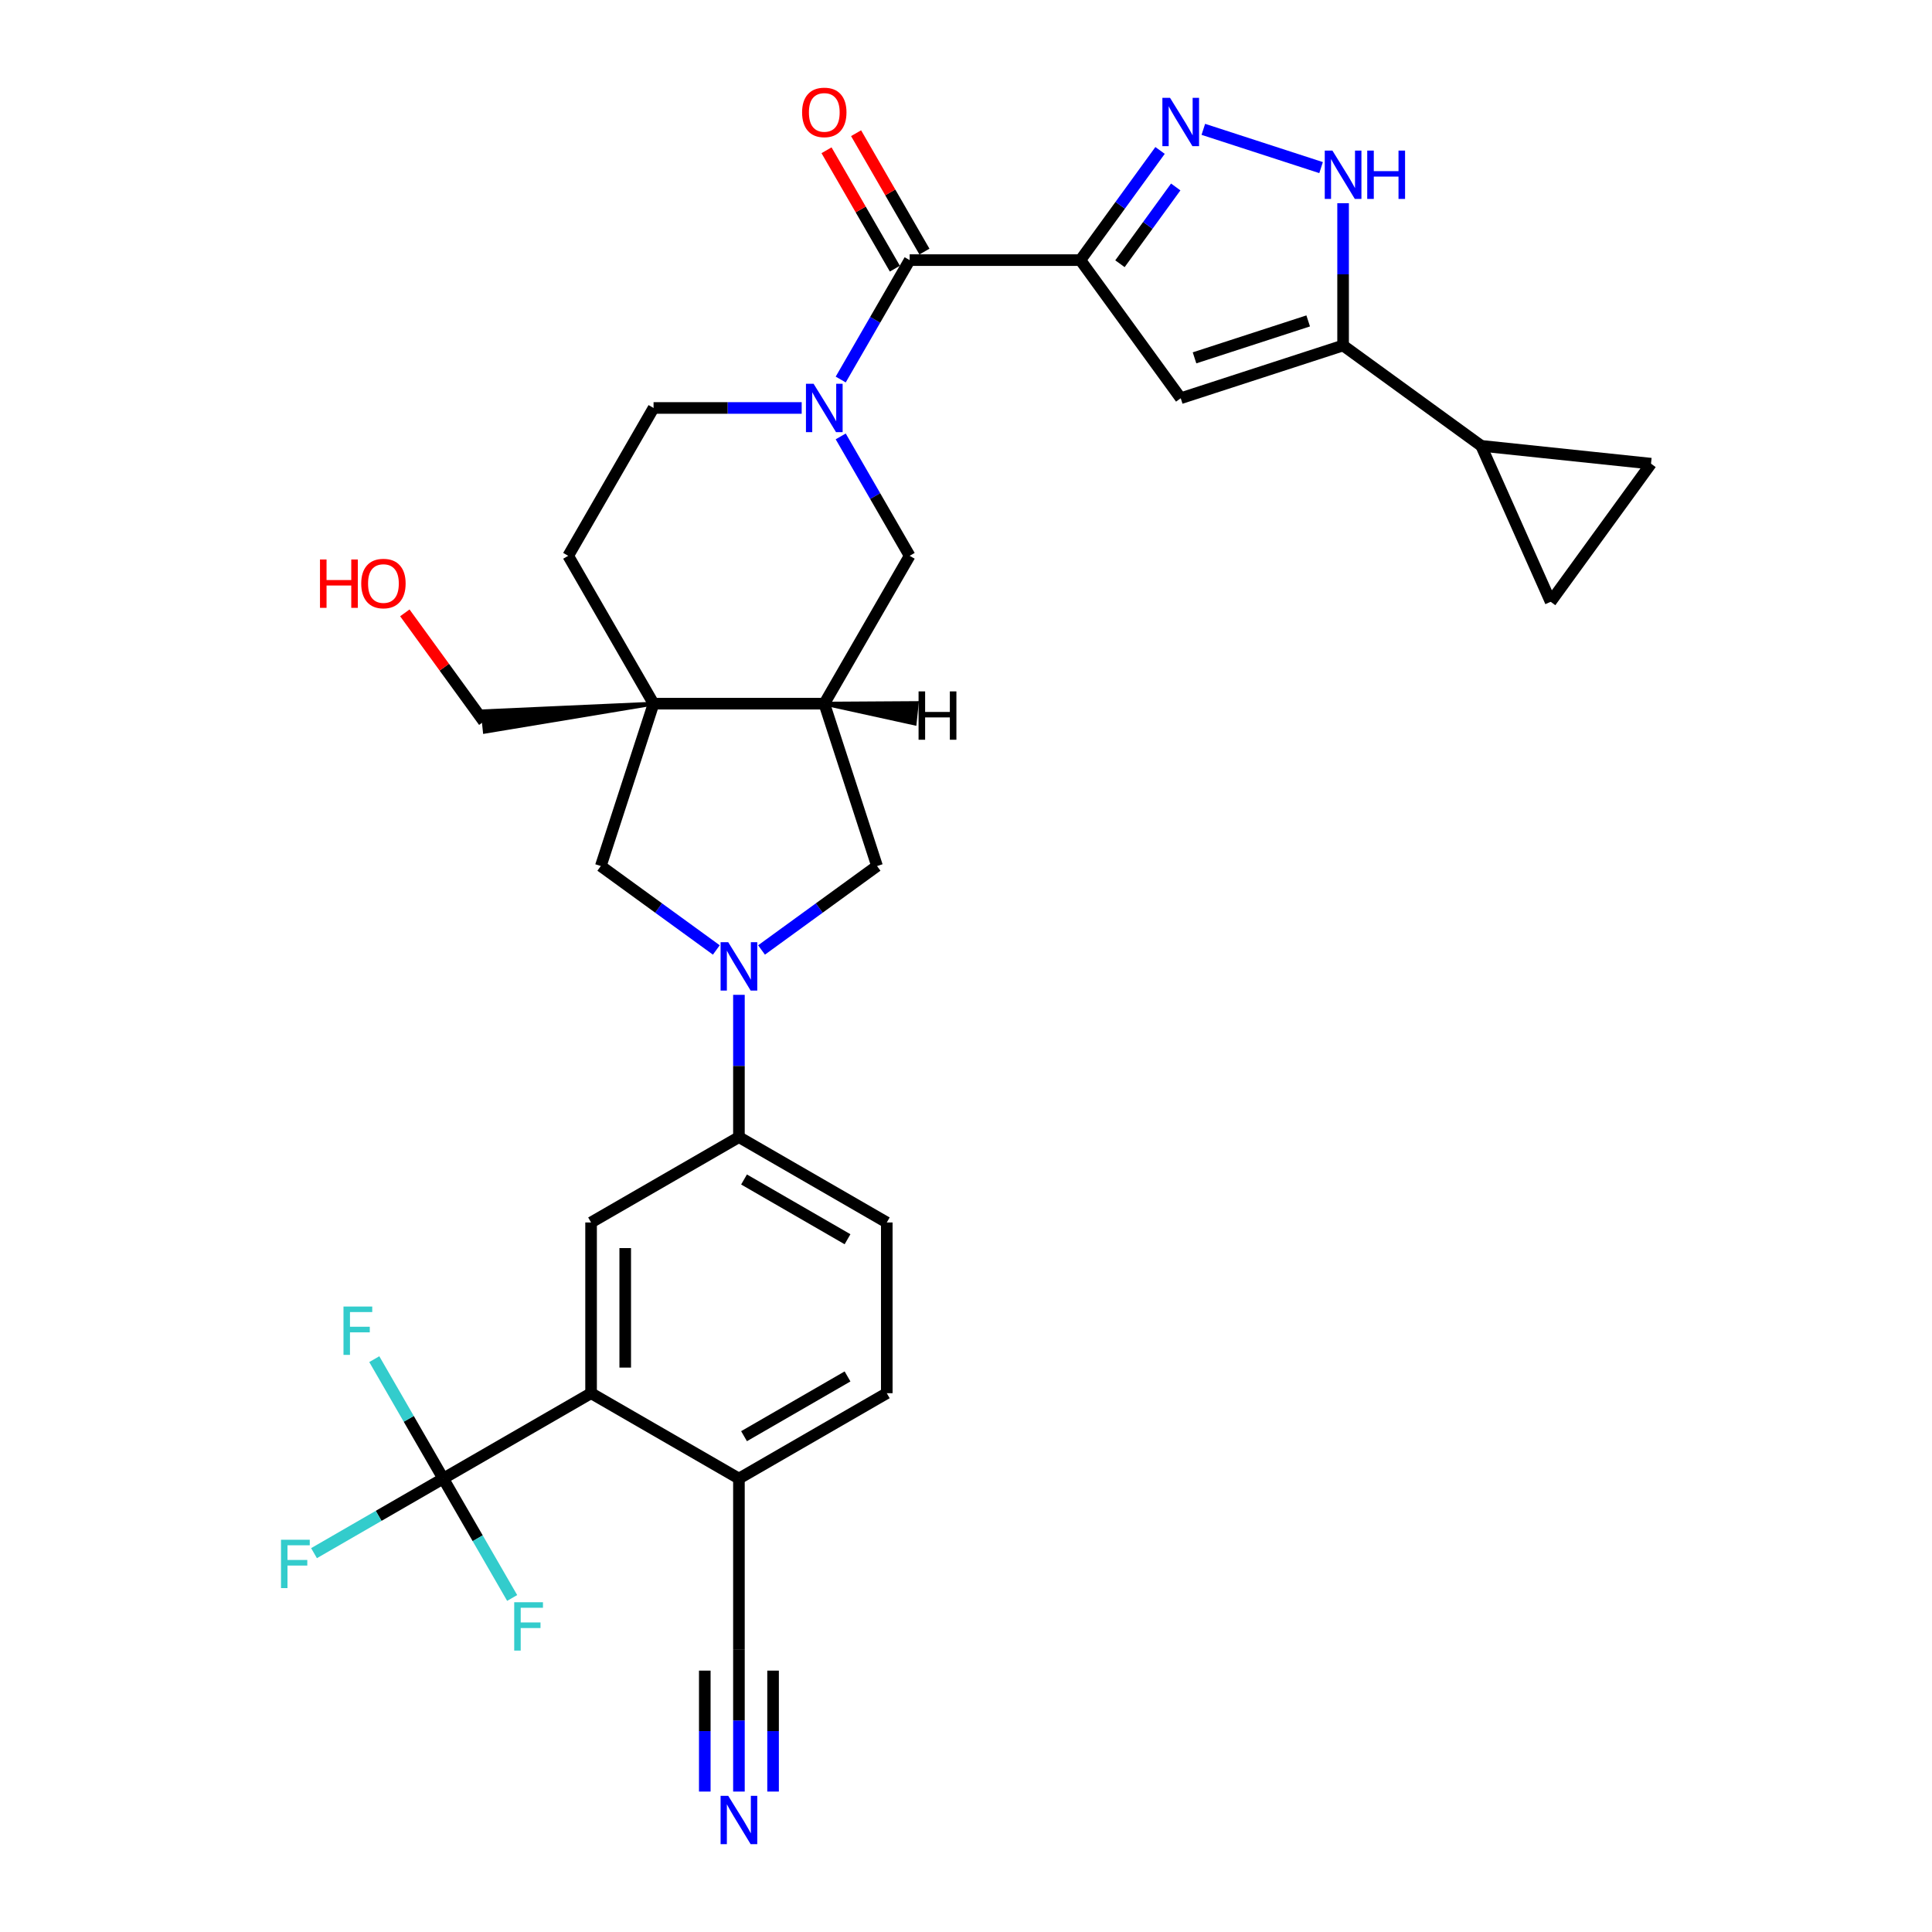 <?xml version='1.0' encoding='iso-8859-1'?>
<svg version='1.1' baseProfile='full'
              xmlns='http://www.w3.org/2000/svg'
                      xmlns:rdkit='http://www.rdkit.org/xml'
                      xmlns:xlink='http://www.w3.org/1999/xlink'
                  xml:space='preserve'
width='1000px' height='1000px' viewBox='0 0 1000 1000'>
<!-- END OF HEADER -->
<rect style='opacity:1.0;fill:#FFFFFF;stroke:none' width='1000' height='1000' x='0' y='0'> </rect>
<path class='bond-0' d='M 559.201,134.636 L 579.823,106.252' style='fill:none;fill-rule:evenodd;stroke:#000000;stroke-width:6px;stroke-linecap:butt;stroke-linejoin:miter;stroke-opacity:1' />
<path class='bond-0' d='M 579.823,106.252 L 600.445,77.868' style='fill:none;fill-rule:evenodd;stroke:#0000FF;stroke-width:6px;stroke-linecap:butt;stroke-linejoin:miter;stroke-opacity:1' />
<path class='bond-0' d='M 579.686,136.509 L 594.121,116.64' style='fill:none;fill-rule:evenodd;stroke:#000000;stroke-width:6px;stroke-linecap:butt;stroke-linejoin:miter;stroke-opacity:1' />
<path class='bond-0' d='M 594.121,116.64 L 608.557,96.771' style='fill:none;fill-rule:evenodd;stroke:#0000FF;stroke-width:6px;stroke-linecap:butt;stroke-linejoin:miter;stroke-opacity:1' />
<path class='bond-3' d='M 559.201,134.636 L 470.834,134.636' style='fill:none;fill-rule:evenodd;stroke:#000000;stroke-width:6px;stroke-linecap:butt;stroke-linejoin:miter;stroke-opacity:1' />
<path class='bond-4' d='M 559.201,134.636 L 611.141,206.126' style='fill:none;fill-rule:evenodd;stroke:#000000;stroke-width:6px;stroke-linecap:butt;stroke-linejoin:miter;stroke-opacity:1' />
<path class='bond-7' d='M 622.841,66.948 L 683.791,86.751' style='fill:none;fill-rule:evenodd;stroke:#0000FF;stroke-width:6px;stroke-linecap:butt;stroke-linejoin:miter;stroke-opacity:1' />
<path class='bond-1' d='M 435.151,196.442 L 452.993,165.539' style='fill:none;fill-rule:evenodd;stroke:#0000FF;stroke-width:6px;stroke-linecap:butt;stroke-linejoin:miter;stroke-opacity:1' />
<path class='bond-1' d='M 452.993,165.539 L 470.834,134.636' style='fill:none;fill-rule:evenodd;stroke:#000000;stroke-width:6px;stroke-linecap:butt;stroke-linejoin:miter;stroke-opacity:1' />
<path class='bond-15' d='M 435.151,225.886 L 452.993,256.788' style='fill:none;fill-rule:evenodd;stroke:#0000FF;stroke-width:6px;stroke-linecap:butt;stroke-linejoin:miter;stroke-opacity:1' />
<path class='bond-15' d='M 452.993,256.788 L 470.834,287.691' style='fill:none;fill-rule:evenodd;stroke:#000000;stroke-width:6px;stroke-linecap:butt;stroke-linejoin:miter;stroke-opacity:1' />
<path class='bond-22' d='M 414.952,211.164 L 376.618,211.164' style='fill:none;fill-rule:evenodd;stroke:#0000FF;stroke-width:6px;stroke-linecap:butt;stroke-linejoin:miter;stroke-opacity:1' />
<path class='bond-22' d='M 376.618,211.164 L 338.285,211.164' style='fill:none;fill-rule:evenodd;stroke:#000000;stroke-width:6px;stroke-linecap:butt;stroke-linejoin:miter;stroke-opacity:1' />
<path class='bond-2' d='M 394.168,491.7 L 424.063,469.98' style='fill:none;fill-rule:evenodd;stroke:#0000FF;stroke-width:6px;stroke-linecap:butt;stroke-linejoin:miter;stroke-opacity:1' />
<path class='bond-2' d='M 424.063,469.98 L 453.958,448.26' style='fill:none;fill-rule:evenodd;stroke:#000000;stroke-width:6px;stroke-linecap:butt;stroke-linejoin:miter;stroke-opacity:1' />
<path class='bond-13' d='M 382.468,514.923 L 382.468,551.745' style='fill:none;fill-rule:evenodd;stroke:#0000FF;stroke-width:6px;stroke-linecap:butt;stroke-linejoin:miter;stroke-opacity:1' />
<path class='bond-13' d='M 382.468,551.745 L 382.468,588.567' style='fill:none;fill-rule:evenodd;stroke:#000000;stroke-width:6px;stroke-linecap:butt;stroke-linejoin:miter;stroke-opacity:1' />
<path class='bond-35' d='M 370.768,491.7 L 340.873,469.98' style='fill:none;fill-rule:evenodd;stroke:#0000FF;stroke-width:6px;stroke-linecap:butt;stroke-linejoin:miter;stroke-opacity:1' />
<path class='bond-35' d='M 340.873,469.98 L 310.978,448.26' style='fill:none;fill-rule:evenodd;stroke:#000000;stroke-width:6px;stroke-linecap:butt;stroke-linejoin:miter;stroke-opacity:1' />
<path class='bond-24' d='M 478.487,130.218 L 460.799,99.58' style='fill:none;fill-rule:evenodd;stroke:#000000;stroke-width:6px;stroke-linecap:butt;stroke-linejoin:miter;stroke-opacity:1' />
<path class='bond-24' d='M 460.799,99.58 L 443.11,68.942' style='fill:none;fill-rule:evenodd;stroke:#FF0000;stroke-width:6px;stroke-linecap:butt;stroke-linejoin:miter;stroke-opacity:1' />
<path class='bond-24' d='M 463.182,139.054 L 445.493,108.417' style='fill:none;fill-rule:evenodd;stroke:#000000;stroke-width:6px;stroke-linecap:butt;stroke-linejoin:miter;stroke-opacity:1' />
<path class='bond-24' d='M 445.493,108.417 L 427.804,77.779' style='fill:none;fill-rule:evenodd;stroke:#FF0000;stroke-width:6px;stroke-linecap:butt;stroke-linejoin:miter;stroke-opacity:1' />
<path class='bond-6' d='M 611.141,206.126 L 695.183,178.819' style='fill:none;fill-rule:evenodd;stroke:#000000;stroke-width:6px;stroke-linecap:butt;stroke-linejoin:miter;stroke-opacity:1' />
<path class='bond-6' d='M 618.286,185.222 L 677.115,166.107' style='fill:none;fill-rule:evenodd;stroke:#000000;stroke-width:6px;stroke-linecap:butt;stroke-linejoin:miter;stroke-opacity:1' />
<path class='bond-5' d='M 338.285,364.219 L 294.102,287.691' style='fill:none;fill-rule:evenodd;stroke:#000000;stroke-width:6px;stroke-linecap:butt;stroke-linejoin:miter;stroke-opacity:1' />
<path class='bond-12' d='M 338.285,364.219 L 310.978,448.26' style='fill:none;fill-rule:evenodd;stroke:#000000;stroke-width:6px;stroke-linecap:butt;stroke-linejoin:miter;stroke-opacity:1' />
<path class='bond-30' d='M 338.285,364.219 L 249.848,368.183 L 250.957,378.729 Z' style='fill:#000000;fill-rule:evenodd;fill-opacity:1;stroke:#000000;stroke-width:2px;stroke-linecap:butt;stroke-linejoin:miter;stroke-opacity:1;' />
<path class='bond-34' d='M 338.285,364.219 L 426.651,364.219' style='fill:none;fill-rule:evenodd;stroke:#000000;stroke-width:6px;stroke-linecap:butt;stroke-linejoin:miter;stroke-opacity:1' />
<path class='bond-11' d='M 695.183,178.819 L 766.673,230.76' style='fill:none;fill-rule:evenodd;stroke:#000000;stroke-width:6px;stroke-linecap:butt;stroke-linejoin:miter;stroke-opacity:1' />
<path class='bond-32' d='M 695.183,178.819 L 695.183,141.997' style='fill:none;fill-rule:evenodd;stroke:#000000;stroke-width:6px;stroke-linecap:butt;stroke-linejoin:miter;stroke-opacity:1' />
<path class='bond-32' d='M 695.183,141.997 L 695.183,105.175' style='fill:none;fill-rule:evenodd;stroke:#0000FF;stroke-width:6px;stroke-linecap:butt;stroke-linejoin:miter;stroke-opacity:1' />
<path class='bond-8' d='M 229.413,765.3 L 305.941,721.117' style='fill:none;fill-rule:evenodd;stroke:#000000;stroke-width:6px;stroke-linecap:butt;stroke-linejoin:miter;stroke-opacity:1' />
<path class='bond-27' d='M 229.413,765.3 L 195.974,784.606' style='fill:none;fill-rule:evenodd;stroke:#000000;stroke-width:6px;stroke-linecap:butt;stroke-linejoin:miter;stroke-opacity:1' />
<path class='bond-27' d='M 195.974,784.606 L 162.535,803.912' style='fill:none;fill-rule:evenodd;stroke:#33CCCC;stroke-width:6px;stroke-linecap:butt;stroke-linejoin:miter;stroke-opacity:1' />
<path class='bond-28' d='M 229.413,765.3 L 211.571,734.397' style='fill:none;fill-rule:evenodd;stroke:#000000;stroke-width:6px;stroke-linecap:butt;stroke-linejoin:miter;stroke-opacity:1' />
<path class='bond-28' d='M 211.571,734.397 L 193.729,703.494' style='fill:none;fill-rule:evenodd;stroke:#33CCCC;stroke-width:6px;stroke-linecap:butt;stroke-linejoin:miter;stroke-opacity:1' />
<path class='bond-29' d='M 229.413,765.3 L 247.255,796.203' style='fill:none;fill-rule:evenodd;stroke:#000000;stroke-width:6px;stroke-linecap:butt;stroke-linejoin:miter;stroke-opacity:1' />
<path class='bond-29' d='M 247.255,796.203 L 265.097,827.106' style='fill:none;fill-rule:evenodd;stroke:#33CCCC;stroke-width:6px;stroke-linecap:butt;stroke-linejoin:miter;stroke-opacity:1' />
<path class='bond-9' d='M 426.651,364.219 L 470.834,287.691' style='fill:none;fill-rule:evenodd;stroke:#000000;stroke-width:6px;stroke-linecap:butt;stroke-linejoin:miter;stroke-opacity:1' />
<path class='bond-16' d='M 426.651,364.219 L 453.958,448.26' style='fill:none;fill-rule:evenodd;stroke:#000000;stroke-width:6px;stroke-linecap:butt;stroke-linejoin:miter;stroke-opacity:1' />
<path class='bond-37' d='M 426.651,364.219 L 473.422,374.466 L 474.53,363.92 Z' style='fill:#000000;fill-rule:evenodd;fill-opacity:1;stroke:#000000;stroke-width:2px;stroke-linecap:butt;stroke-linejoin:miter;stroke-opacity:1;' />
<path class='bond-10' d='M 305.941,721.117 L 305.941,632.75' style='fill:none;fill-rule:evenodd;stroke:#000000;stroke-width:6px;stroke-linecap:butt;stroke-linejoin:miter;stroke-opacity:1' />
<path class='bond-10' d='M 323.614,707.862 L 323.614,646.005' style='fill:none;fill-rule:evenodd;stroke:#000000;stroke-width:6px;stroke-linecap:butt;stroke-linejoin:miter;stroke-opacity:1' />
<path class='bond-36' d='M 305.941,721.117 L 382.468,765.3' style='fill:none;fill-rule:evenodd;stroke:#000000;stroke-width:6px;stroke-linecap:butt;stroke-linejoin:miter;stroke-opacity:1' />
<path class='bond-17' d='M 766.673,230.76 L 854.555,239.997' style='fill:none;fill-rule:evenodd;stroke:#000000;stroke-width:6px;stroke-linecap:butt;stroke-linejoin:miter;stroke-opacity:1' />
<path class='bond-18' d='M 766.673,230.76 L 802.615,311.487' style='fill:none;fill-rule:evenodd;stroke:#000000;stroke-width:6px;stroke-linecap:butt;stroke-linejoin:miter;stroke-opacity:1' />
<path class='bond-14' d='M 382.468,588.567 L 305.941,632.75' style='fill:none;fill-rule:evenodd;stroke:#000000;stroke-width:6px;stroke-linecap:butt;stroke-linejoin:miter;stroke-opacity:1' />
<path class='bond-25' d='M 382.468,588.567 L 458.996,632.75' style='fill:none;fill-rule:evenodd;stroke:#000000;stroke-width:6px;stroke-linecap:butt;stroke-linejoin:miter;stroke-opacity:1' />
<path class='bond-25' d='M 385.111,610.5 L 438.68,641.428' style='fill:none;fill-rule:evenodd;stroke:#000000;stroke-width:6px;stroke-linecap:butt;stroke-linejoin:miter;stroke-opacity:1' />
<path class='bond-33' d='M 854.555,239.997 L 802.615,311.487' style='fill:none;fill-rule:evenodd;stroke:#000000;stroke-width:6px;stroke-linecap:butt;stroke-linejoin:miter;stroke-opacity:1' />
<path class='bond-19' d='M 382.468,927.311 L 382.468,890.489' style='fill:none;fill-rule:evenodd;stroke:#0000FF;stroke-width:6px;stroke-linecap:butt;stroke-linejoin:miter;stroke-opacity:1' />
<path class='bond-19' d='M 382.468,890.489 L 382.468,853.666' style='fill:none;fill-rule:evenodd;stroke:#000000;stroke-width:6px;stroke-linecap:butt;stroke-linejoin:miter;stroke-opacity:1' />
<path class='bond-19' d='M 400.141,927.311 L 400.141,896.012' style='fill:none;fill-rule:evenodd;stroke:#0000FF;stroke-width:6px;stroke-linecap:butt;stroke-linejoin:miter;stroke-opacity:1' />
<path class='bond-19' d='M 400.141,896.012 L 400.141,864.713' style='fill:none;fill-rule:evenodd;stroke:#000000;stroke-width:6px;stroke-linecap:butt;stroke-linejoin:miter;stroke-opacity:1' />
<path class='bond-19' d='M 364.795,927.311 L 364.795,896.012' style='fill:none;fill-rule:evenodd;stroke:#0000FF;stroke-width:6px;stroke-linecap:butt;stroke-linejoin:miter;stroke-opacity:1' />
<path class='bond-19' d='M 364.795,896.012 L 364.795,864.713' style='fill:none;fill-rule:evenodd;stroke:#000000;stroke-width:6px;stroke-linecap:butt;stroke-linejoin:miter;stroke-opacity:1' />
<path class='bond-20' d='M 382.468,853.666 L 382.468,765.3' style='fill:none;fill-rule:evenodd;stroke:#000000;stroke-width:6px;stroke-linecap:butt;stroke-linejoin:miter;stroke-opacity:1' />
<path class='bond-21' d='M 382.468,765.3 L 458.996,721.117' style='fill:none;fill-rule:evenodd;stroke:#000000;stroke-width:6px;stroke-linecap:butt;stroke-linejoin:miter;stroke-opacity:1' />
<path class='bond-21' d='M 385.111,743.367 L 438.68,712.439' style='fill:none;fill-rule:evenodd;stroke:#000000;stroke-width:6px;stroke-linecap:butt;stroke-linejoin:miter;stroke-opacity:1' />
<path class='bond-23' d='M 338.285,211.164 L 294.102,287.691' style='fill:none;fill-rule:evenodd;stroke:#000000;stroke-width:6px;stroke-linecap:butt;stroke-linejoin:miter;stroke-opacity:1' />
<path class='bond-26' d='M 458.996,632.75 L 458.996,721.117' style='fill:none;fill-rule:evenodd;stroke:#000000;stroke-width:6px;stroke-linecap:butt;stroke-linejoin:miter;stroke-opacity:1' />
<path class='bond-31' d='M 250.403,373.456 L 229.973,345.337' style='fill:none;fill-rule:evenodd;stroke:#000000;stroke-width:6px;stroke-linecap:butt;stroke-linejoin:miter;stroke-opacity:1' />
<path class='bond-31' d='M 229.973,345.337 L 209.543,317.218' style='fill:none;fill-rule:evenodd;stroke:#FF0000;stroke-width:6px;stroke-linecap:butt;stroke-linejoin:miter;stroke-opacity:1' />
<path  class='atom-1' d='M 605.61 50.634
L 613.81 63.889
Q 614.623 65.196, 615.931 67.565
Q 617.239 69.933, 617.309 70.074
L 617.309 50.634
L 620.632 50.634
L 620.632 75.659
L 617.203 75.659
L 608.402 61.167
Q 607.377 59.47, 606.281 57.526
Q 605.221 55.582, 604.903 54.981
L 604.903 75.659
L 601.651 75.659
L 601.651 50.634
L 605.61 50.634
' fill='#0000FF'/>
<path  class='atom-2' d='M 421.12 198.651
L 429.32 211.906
Q 430.133 213.214, 431.441 215.582
Q 432.749 217.95, 432.819 218.092
L 432.819 198.651
L 436.142 198.651
L 436.142 223.676
L 432.713 223.676
L 423.912 209.184
Q 422.887 207.488, 421.791 205.544
Q 420.731 203.6, 420.413 202.999
L 420.413 223.676
L 417.161 223.676
L 417.161 198.651
L 421.12 198.651
' fill='#0000FF'/>
<path  class='atom-3' d='M 376.936 487.688
L 385.137 500.943
Q 385.95 502.251, 387.258 504.619
Q 388.565 506.987, 388.636 507.129
L 388.636 487.688
L 391.959 487.688
L 391.959 512.713
L 388.53 512.713
L 379.729 498.221
Q 378.704 496.525, 377.608 494.581
Q 376.548 492.637, 376.229 492.036
L 376.229 512.713
L 372.978 512.713
L 372.978 487.688
L 376.936 487.688
' fill='#0000FF'/>
<path  class='atom-8' d='M 689.651 77.94
L 697.851 91.195
Q 698.664 92.503, 699.972 94.871
Q 701.28 97.24, 701.351 97.381
L 701.351 77.94
L 704.673 77.94
L 704.673 102.966
L 701.245 102.966
L 692.443 88.474
Q 691.418 86.777, 690.323 84.833
Q 689.262 82.889, 688.944 82.288
L 688.944 102.966
L 685.692 102.966
L 685.692 77.94
L 689.651 77.94
' fill='#0000FF'/>
<path  class='atom-8' d='M 707.678 77.94
L 711.071 77.94
L 711.071 88.58
L 723.867 88.58
L 723.867 77.94
L 727.26 77.94
L 727.26 102.966
L 723.867 102.966
L 723.867 91.407
L 711.071 91.407
L 711.071 102.966
L 707.678 102.966
L 707.678 77.94
' fill='#0000FF'/>
<path  class='atom-20' d='M 376.936 929.52
L 385.137 942.775
Q 385.95 944.083, 387.258 946.451
Q 388.565 948.819, 388.636 948.961
L 388.636 929.52
L 391.959 929.52
L 391.959 954.545
L 388.53 954.545
L 379.729 940.053
Q 378.704 938.357, 377.608 936.413
Q 376.548 934.469, 376.229 933.868
L 376.229 954.545
L 372.978 954.545
L 372.978 929.52
L 376.936 929.52
' fill='#0000FF'/>
<path  class='atom-25' d='M 415.164 58.179
Q 415.164 52.17, 418.133 48.812
Q 421.102 45.455, 426.651 45.455
Q 432.201 45.455, 435.17 48.812
Q 438.139 52.17, 438.139 58.179
Q 438.139 64.259, 435.134 67.723
Q 432.13 71.151, 426.651 71.151
Q 421.137 71.151, 418.133 67.723
Q 415.164 64.294, 415.164 58.179
M 426.651 68.324
Q 430.469 68.324, 432.519 65.779
Q 434.604 63.199, 434.604 58.179
Q 434.604 53.266, 432.519 50.792
Q 430.469 48.282, 426.651 48.282
Q 422.834 48.282, 420.748 50.757
Q 418.698 53.231, 418.698 58.179
Q 418.698 63.234, 420.748 65.779
Q 422.834 68.324, 426.651 68.324
' fill='#FF0000'/>
<path  class='atom-28' d='M 145.445 796.97
L 160.326 796.97
L 160.326 799.834
L 148.803 799.834
L 148.803 807.433
L 159.053 807.433
L 159.053 810.331
L 148.803 810.331
L 148.803 821.996
L 145.445 821.996
L 145.445 796.97
' fill='#33CCCC'/>
<path  class='atom-29' d='M 177.789 676.26
L 192.67 676.26
L 192.67 679.123
L 181.147 679.123
L 181.147 686.722
L 191.398 686.722
L 191.398 689.621
L 181.147 689.621
L 181.147 701.285
L 177.789 701.285
L 177.789 676.26
' fill='#33CCCC'/>
<path  class='atom-30' d='M 266.156 829.315
L 281.037 829.315
L 281.037 832.178
L 269.514 832.178
L 269.514 839.777
L 279.764 839.777
L 279.764 842.676
L 269.514 842.676
L 269.514 854.34
L 266.156 854.34
L 266.156 829.315
' fill='#33CCCC'/>
<path  class='atom-32' d='M 165.625 289.594
L 169.018 289.594
L 169.018 300.234
L 181.814 300.234
L 181.814 289.594
L 185.207 289.594
L 185.207 314.62
L 181.814 314.62
L 181.814 303.061
L 169.018 303.061
L 169.018 314.62
L 165.625 314.62
L 165.625 289.594
' fill='#FF0000'/>
<path  class='atom-32' d='M 186.974 302.036
Q 186.974 296.027, 189.944 292.67
Q 192.913 289.312, 198.462 289.312
Q 204.011 289.312, 206.981 292.67
Q 209.95 296.027, 209.95 302.036
Q 209.95 308.116, 206.945 311.58
Q 203.941 315.009, 198.462 315.009
Q 192.948 315.009, 189.944 311.58
Q 186.974 308.151, 186.974 302.036
M 198.462 312.181
Q 202.279 312.181, 204.33 309.636
Q 206.415 307.056, 206.415 302.036
Q 206.415 297.123, 204.33 294.649
Q 202.279 292.139, 198.462 292.139
Q 194.645 292.139, 192.559 294.614
Q 190.509 297.088, 190.509 302.036
Q 190.509 307.091, 192.559 309.636
Q 194.645 312.181, 198.462 312.181
' fill='#FF0000'/>
<path  class='atom-33' d='M 475.448 357.864
L 478.842 357.864
L 478.842 368.503
L 491.637 368.503
L 491.637 357.864
L 495.03 357.864
L 495.03 382.889
L 491.637 382.889
L 491.637 371.331
L 478.842 371.331
L 478.842 382.889
L 475.448 382.889
L 475.448 357.864
' fill='#000000'/>
</svg>
